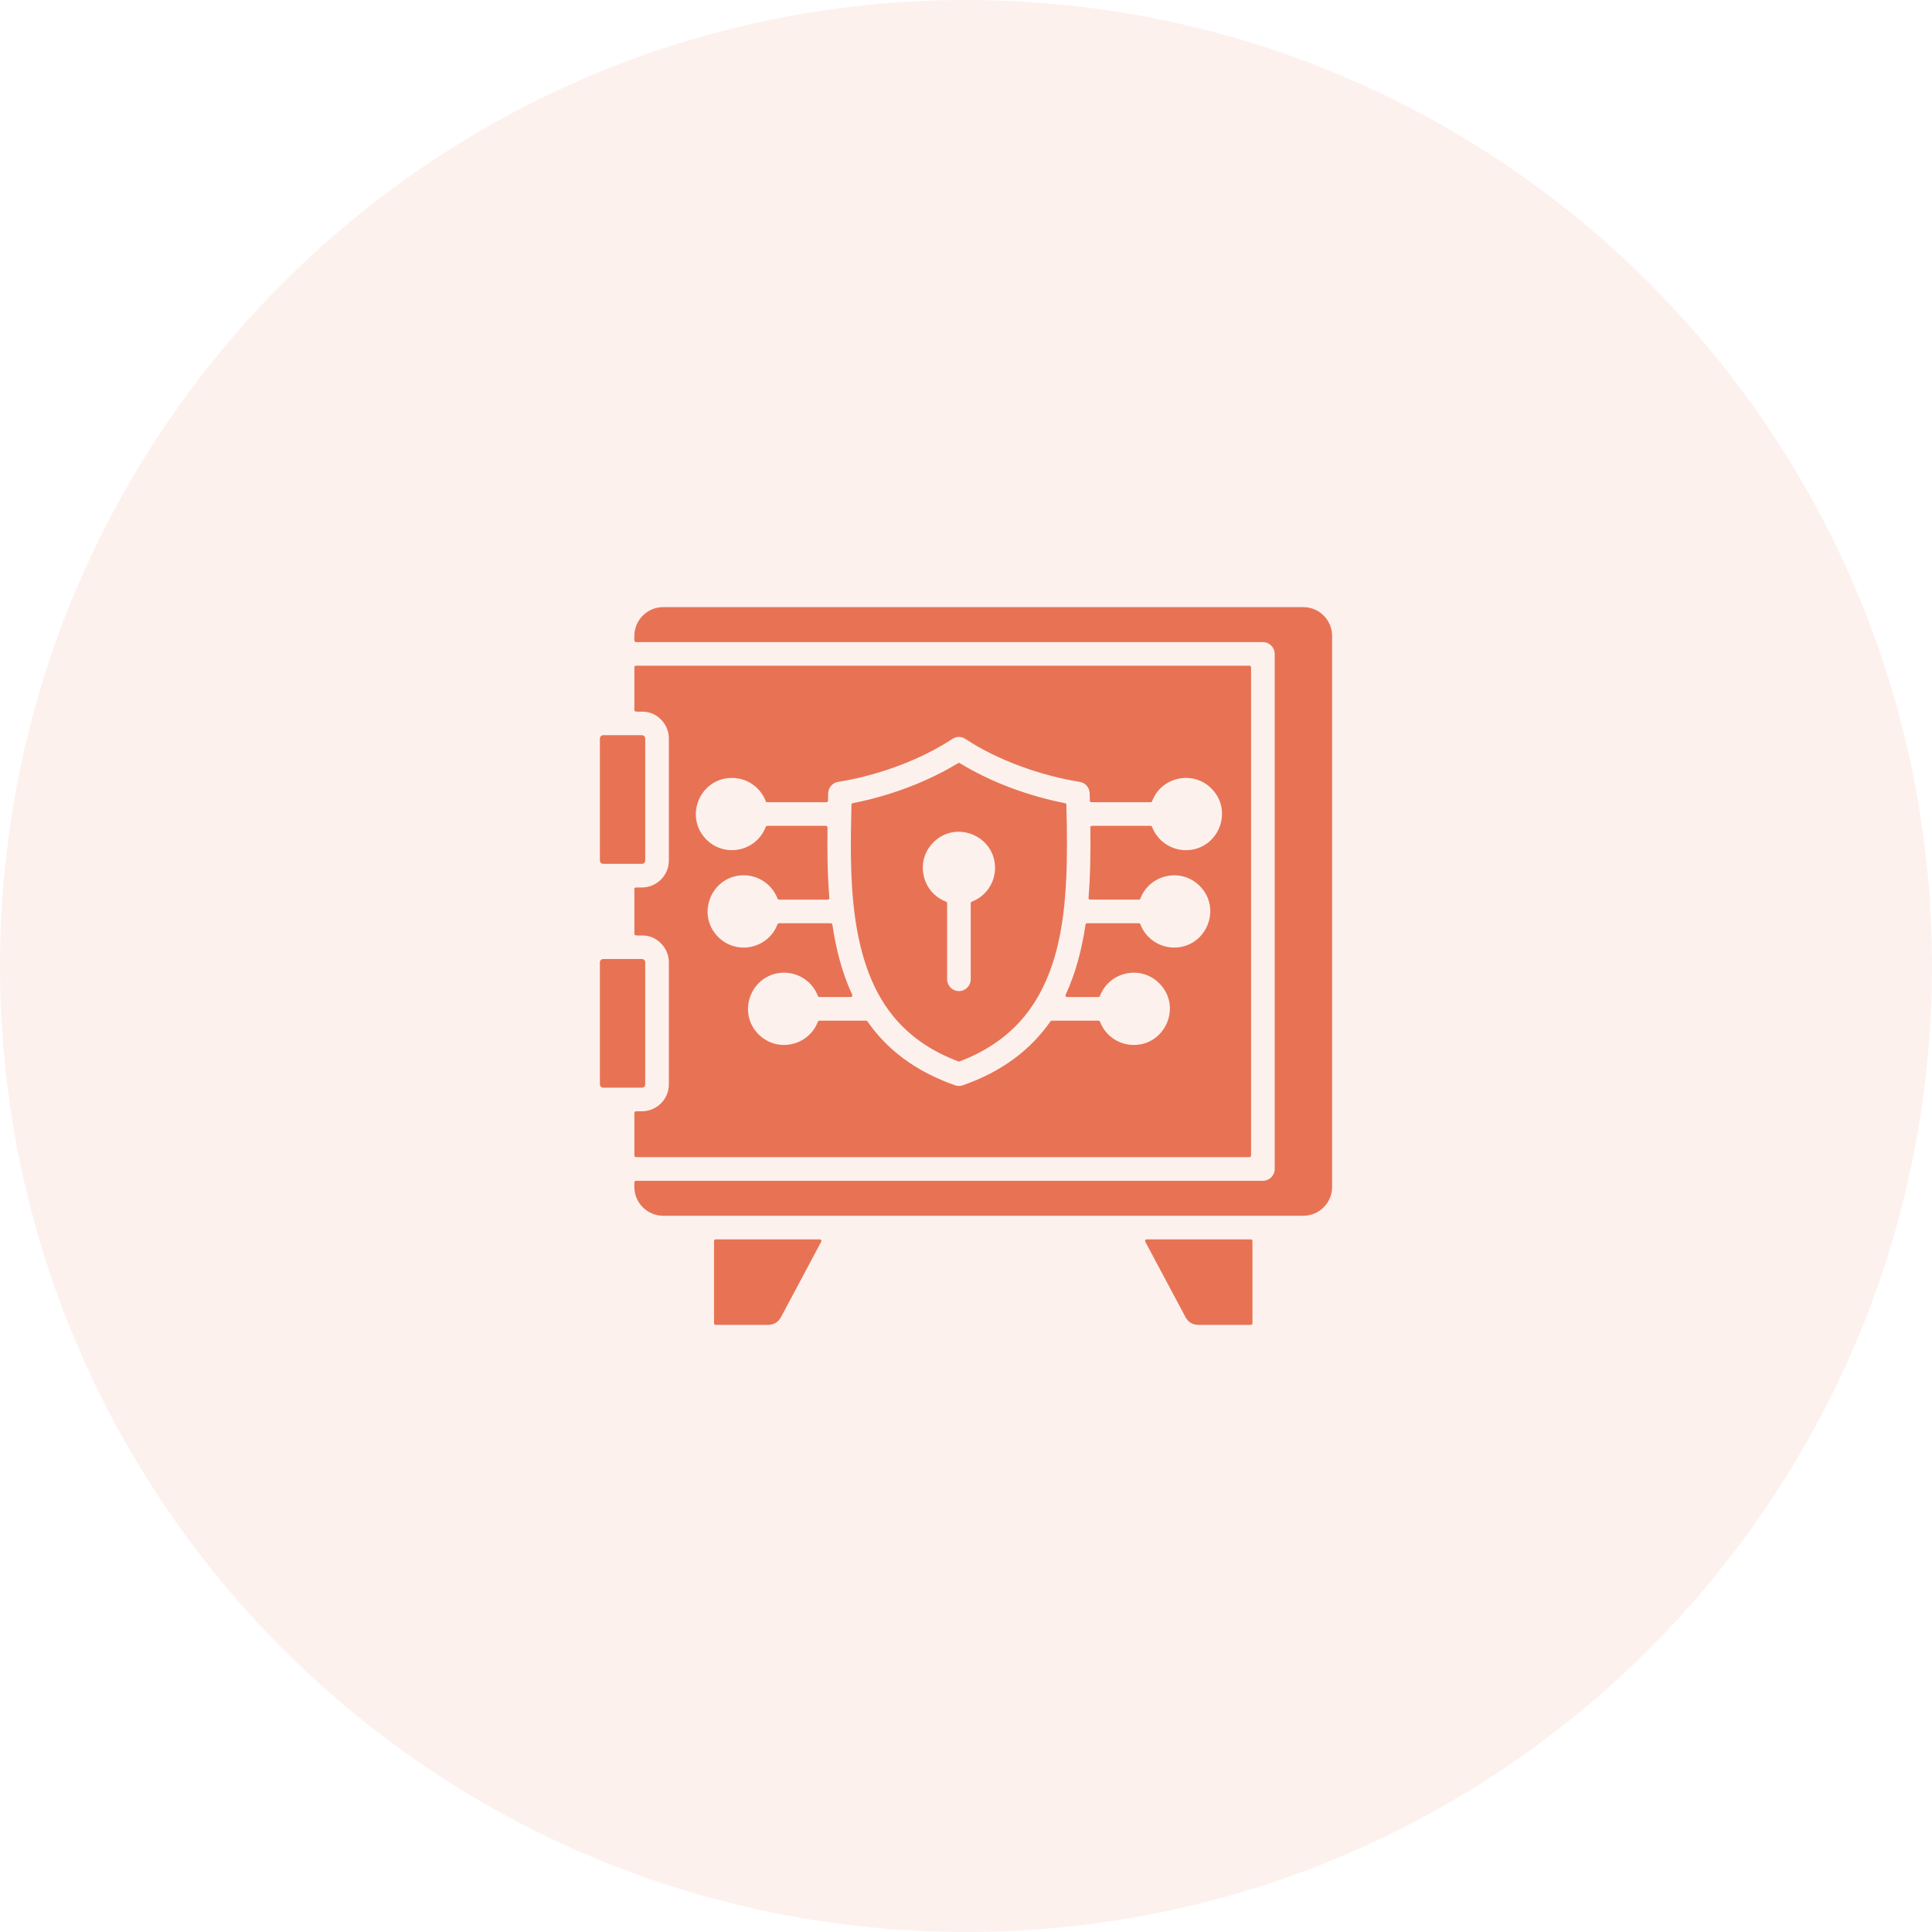 <svg width="60" height="60" viewBox="0 0 60 60" fill="none" xmlns="http://www.w3.org/2000/svg">
<g clip-path="url(#clip0_12483_627)">
<path opacity="0.1" d="M30 60C46.569 60 60 46.569 60 30C60 13.431 46.569 0 30 0C13.431 0 0 13.431 0 30C0 46.569 13.431 60 30 60Z" fill="#E77354"/>
<path fill-rule="evenodd" clip-rule="evenodd" d="M27.143 24.033C28.011 23.785 28.859 23.42 29.58 22.946C29.707 22.863 29.868 22.869 29.986 22.95C30.97 23.607 32.335 24.091 33.532 24.282C33.715 24.311 33.836 24.461 33.841 24.645C33.843 24.719 33.845 24.793 33.846 24.866C33.847 24.893 33.869 24.914 33.895 24.914H35.734C35.755 24.914 35.772 24.902 35.779 24.882C36.064 24.13 37.042 23.907 37.622 24.487C38.327 25.192 37.825 26.403 36.829 26.403C36.355 26.403 35.942 26.108 35.779 25.679C35.772 25.66 35.754 25.647 35.734 25.647H33.911C33.884 25.647 33.862 25.669 33.862 25.697C33.872 26.434 33.863 27.171 33.805 27.886C33.802 27.914 33.825 27.938 33.853 27.938H35.369C35.39 27.938 35.407 27.926 35.415 27.907C35.699 27.155 36.677 26.932 37.257 27.512C37.962 28.217 37.46 29.427 36.464 29.427C35.99 29.427 35.577 29.132 35.415 28.704C35.407 28.684 35.39 28.672 35.369 28.672H33.76C33.735 28.672 33.715 28.69 33.711 28.714C33.6 29.467 33.412 30.21 33.094 30.894C33.079 30.926 33.103 30.963 33.139 30.963H34.114C34.135 30.963 34.153 30.951 34.16 30.931C34.445 30.179 35.422 29.956 36.002 30.537C36.708 31.242 36.205 32.452 35.209 32.452C34.736 32.452 34.323 32.157 34.16 31.728C34.153 31.709 34.135 31.697 34.114 31.697H32.664C32.648 31.697 32.633 31.704 32.624 31.718C32.029 32.573 31.161 33.263 29.901 33.705C29.82 33.733 29.735 33.731 29.66 33.705C28.4 33.263 27.532 32.573 26.937 31.718C26.928 31.704 26.914 31.697 26.897 31.697H25.447C25.426 31.697 25.409 31.709 25.401 31.728C25.116 32.48 24.139 32.703 23.559 32.123C22.853 31.418 23.356 30.208 24.352 30.208C24.825 30.208 25.238 30.503 25.401 30.932C25.409 30.951 25.426 30.963 25.447 30.963H26.422C26.458 30.963 26.482 30.926 26.467 30.894C26.149 30.21 25.961 29.467 25.85 28.714C25.846 28.69 25.826 28.672 25.802 28.672H24.192C24.172 28.672 24.154 28.684 24.146 28.704C23.862 29.456 22.884 29.679 22.304 29.099C21.599 28.393 22.101 27.183 23.097 27.183C23.571 27.183 23.984 27.478 24.147 27.907C24.154 27.926 24.172 27.939 24.192 27.939H25.708C25.736 27.939 25.759 27.914 25.756 27.886C25.698 27.171 25.689 26.434 25.699 25.697C25.699 25.669 25.677 25.647 25.65 25.647H23.827C23.806 25.647 23.789 25.66 23.781 25.679C23.497 26.431 22.519 26.654 21.939 26.074C21.234 25.369 21.736 24.159 22.732 24.159C23.206 24.159 23.619 24.454 23.781 24.882C23.789 24.902 23.806 24.914 23.827 24.914H25.666C25.692 24.914 25.714 24.893 25.715 24.866C25.716 24.789 25.718 24.712 25.72 24.634C25.725 24.455 25.857 24.309 26.028 24.282C26.406 24.222 26.76 24.142 27.143 24.033ZM25.461 38.489H22.224C22.197 38.489 22.175 38.511 22.175 38.538V41.096C22.175 41.123 22.197 41.145 22.224 41.145H23.853C24.031 41.145 24.17 41.062 24.253 40.907L25.504 38.561C25.521 38.529 25.498 38.489 25.461 38.489ZM35.61 38.489H38.847C38.874 38.489 38.896 38.511 38.896 38.538V41.096C38.896 41.123 38.874 41.145 38.847 41.145H37.218C37.041 41.145 36.901 41.062 36.818 40.907L35.567 38.561C35.55 38.529 35.573 38.489 35.61 38.489ZM18.967 26.828H19.935C19.991 26.828 20.038 26.781 20.038 26.725V22.935C20.038 22.879 19.991 22.832 19.935 22.832H18.733C18.677 22.832 18.63 22.879 18.63 22.935V26.725C18.63 26.781 18.677 26.828 18.733 26.828H18.967ZM20.038 33.676V29.886C20.038 29.83 19.991 29.783 19.935 29.783C19.534 29.783 19.134 29.783 18.733 29.783C18.677 29.783 18.63 29.83 18.63 29.886V33.676C18.63 33.732 18.677 33.779 18.733 33.779H19.935C19.991 33.779 20.038 33.732 20.038 33.676ZM19.75 19.941H39.22C39.422 19.941 39.587 20.105 39.587 20.308V36.303C39.587 36.506 39.423 36.67 39.22 36.67H19.75C19.681 36.67 19.701 36.771 19.701 36.864C19.701 37.354 20.103 37.756 20.593 37.756H40.479C40.968 37.756 41.37 37.354 41.37 36.864V19.747C41.37 19.257 40.968 18.855 40.479 18.855H20.593C20.103 18.855 19.701 19.257 19.701 19.747C19.701 19.84 19.681 19.941 19.75 19.941ZM28.741 24.23C28.024 24.55 27.268 24.789 26.482 24.944C26.459 24.948 26.443 24.967 26.443 24.99C26.391 27.156 26.331 29.986 27.857 31.697C28.326 32.223 28.946 32.656 29.763 32.964C29.775 32.968 29.786 32.968 29.798 32.964C32.979 31.765 33.171 28.631 33.131 25.647C33.128 25.428 33.123 25.209 33.118 24.99C33.118 24.967 33.102 24.948 33.079 24.944C31.933 24.719 30.783 24.296 29.806 23.7C29.79 23.69 29.771 23.69 29.755 23.7C29.442 23.89 29.103 24.069 28.741 24.23ZM28.987 26.161C28.405 26.743 28.633 27.719 29.382 28.003C29.401 28.01 29.414 28.028 29.414 28.049V30.412C29.414 30.614 29.578 30.779 29.78 30.779C29.983 30.779 30.147 30.614 30.147 30.412V28.049C30.147 28.028 30.159 28.01 30.179 28.003C30.606 27.841 30.902 27.428 30.902 26.954C30.902 25.958 29.692 25.455 28.987 26.161ZM38.853 35.887V20.723C38.853 20.696 38.831 20.674 38.804 20.674H19.75C19.723 20.674 19.701 20.696 19.701 20.723V22.049C19.701 22.198 20.125 21.942 20.526 22.344C20.678 22.495 20.772 22.704 20.772 22.935V26.725C20.772 27.186 20.396 27.561 19.935 27.561H19.75C19.723 27.561 19.701 27.583 19.701 27.61V29C19.701 29.148 20.125 28.893 20.526 29.295C20.678 29.446 20.772 29.655 20.772 29.886V33.676C20.772 34.137 20.396 34.512 19.935 34.512H19.75C19.723 34.512 19.701 34.534 19.701 34.561V35.887C19.701 35.914 19.723 35.936 19.75 35.936H38.804C38.831 35.936 38.853 35.914 38.853 35.887Z" fill="#E77354"/>
</g>
<defs>
<clipPath id="clip0_12483_627">
<rect width="60" height="60" fill="white"/>
</clipPath>
</defs>
</svg>
